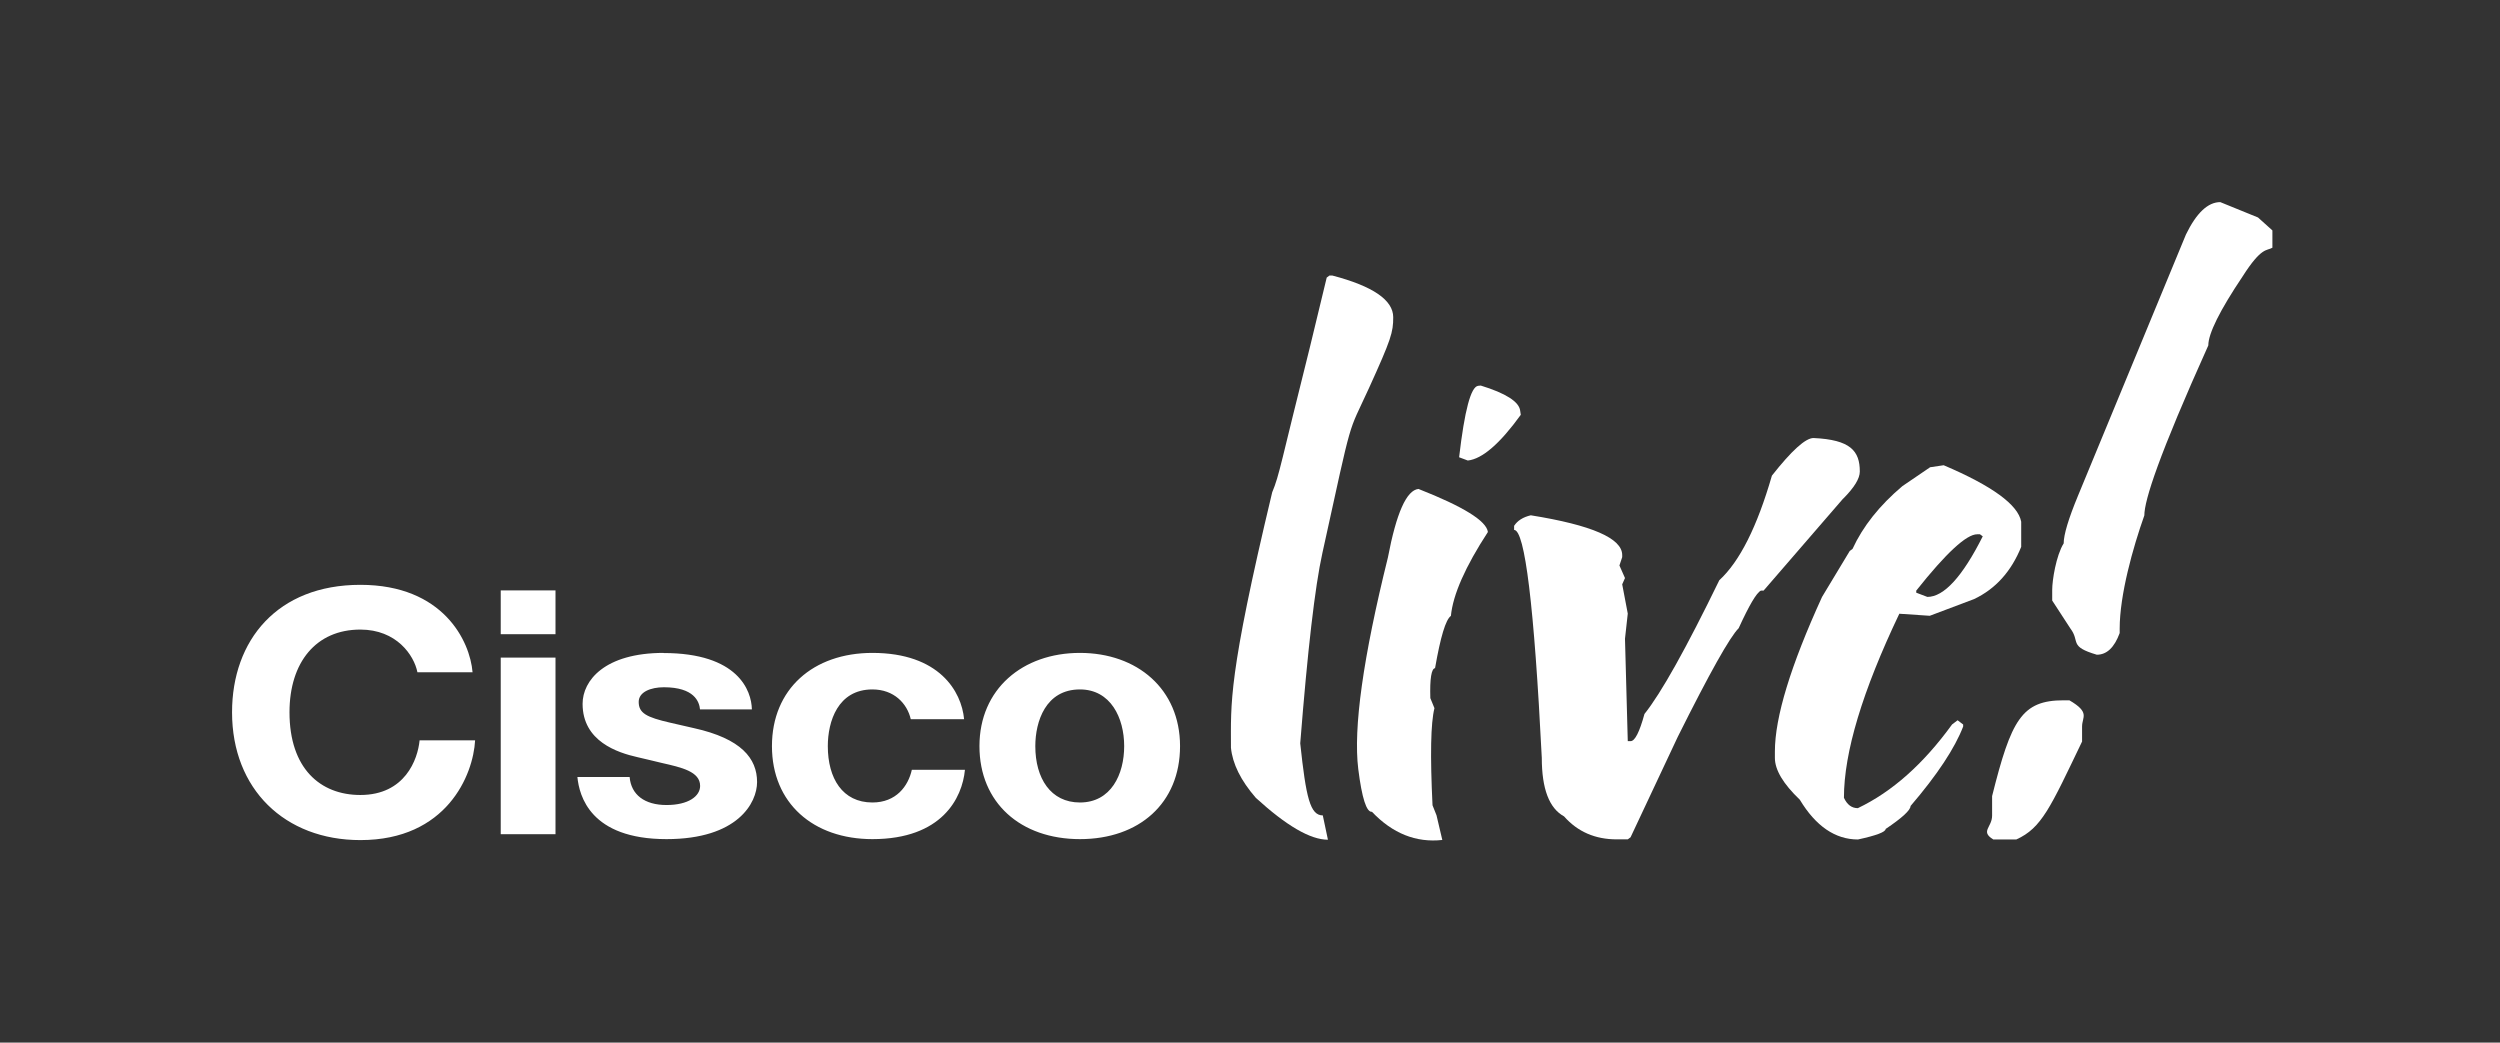 <svg width="223" height="93" viewBox="0 0 223 93" fill="none" xmlns="http://www.w3.org/2000/svg">
<rect x="0" y="0" width="223" height="93" fill="#333333" stroke="none"/>
<path d="M185.354 44.228C184.502 46.288 184.081 47.701 184.081 48.467C183.402 49.556 183.057 51.767 183.057 52.609V53.569L184.685 56.071C185.57 57.247 184.513 57.657 187.037 58.401C187.921 58.401 188.6 57.764 189.075 56.47V56.082C189.075 53.062 190.251 48.866 191.275 45.975C191.275 44.627 192.559 40.636 196.981 30.811C196.981 29.764 197.995 27.704 200.044 24.652C201.738 21.998 202.18 22.398 202.698 22.096V20.553L201.414 19.399L198.049 18.029C196.949 18.029 195.924 18.989 194.986 20.92L185.354 44.228ZM177.696 71.01V72.746C177.696 73.814 176.607 74.148 177.804 74.882H179.853C182.118 73.857 182.884 72.056 185.721 66.145V64.797C185.721 63.956 186.465 63.556 184.588 62.467H184.081C180.339 62.467 179.4 64.204 177.696 71.01Z" fill="white"/>
<path d="M117.998 72.735C116.865 72.735 116.499 71.16 115.981 66.307C116.639 57.98 117.297 52.317 117.955 49.34C120.748 36.635 120.144 38.943 122.118 34.607C124.103 30.239 124.275 29.646 124.275 28.297C124.275 26.766 122.463 25.525 118.839 24.576H118.591L118.343 24.76L116.855 30.918C114.223 41.402 114.137 42.341 113.479 43.915C109.531 60.428 109.801 62.694 109.801 66.695C109.941 68.13 110.674 69.618 112.023 71.171C114.741 73.652 116.876 74.903 118.451 74.903L117.998 72.757V72.735Z" fill="white"/>
<path d="M131.858 34.414C131.2 34.478 130.639 36.614 130.153 40.788L130.93 41.079C132.214 40.939 133.788 39.58 135.654 37.002L135.6 36.636C135.503 35.837 134.328 35.082 132.084 34.392L131.847 34.414H131.858ZM128.137 72.725L127.781 71.83C127.565 67.386 127.619 64.496 127.953 63.169L127.586 62.274C127.533 60.526 127.684 59.642 128.007 59.599C128.492 56.816 128.956 55.263 129.42 54.939C129.603 53.041 130.704 50.549 132.721 47.454C132.591 46.462 130.531 45.189 126.529 43.614C125.462 43.722 124.556 45.761 123.801 49.73C121.589 58.65 120.705 64.938 121.158 68.605C121.482 71.194 121.892 72.466 122.377 72.412C124.211 74.343 126.314 75.184 128.654 74.925L128.137 72.725Z" fill="white"/>
<path d="M164.407 44.487C165.399 43.494 165.895 42.685 165.895 42.06C165.895 40.215 165.054 39.223 161.764 39.072C161.052 39.072 159.812 40.194 158.054 42.427C156.738 46.989 155.174 50.095 153.362 51.757C150.396 57.85 148.174 61.83 146.686 63.686C146.243 65.303 145.834 66.112 145.445 66.112H145.197L144.949 56.977L145.197 54.733L144.701 52.123L144.949 51.562L144.453 50.441L144.701 49.696V49.513C144.701 48.014 141.983 46.838 136.547 45.964C135.857 46.126 135.361 46.439 135.059 46.903V47.27C136.019 47.27 136.849 54.043 137.528 67.601C137.528 70.362 138.186 72.099 139.513 72.821C140.721 74.191 142.285 74.871 144.216 74.871H145.197L145.445 74.687L149.652 65.735C152.499 60.029 154.311 56.804 155.088 56.038C156.026 53.989 156.684 52.867 157.072 52.684H157.31L164.407 44.476V44.487Z" fill="white"/>
<path d="M172.159 41.683L169.689 43.365C167.661 45.08 166.172 46.946 165.245 48.963L164.997 49.147L162.527 53.245C159.723 59.382 158.32 63.977 158.32 67.04V67.601C158.32 68.68 159.065 69.92 160.542 71.333C161.966 73.695 163.702 74.882 165.73 74.882C167.37 74.526 168.2 74.213 168.2 73.943C169.678 72.951 170.422 72.261 170.422 71.894C172.816 69.1 174.37 66.738 175.114 64.808V64.624L174.618 64.247L174.122 64.624C171.565 68.151 168.772 70.632 165.719 72.088C165.169 72.088 164.759 71.775 164.479 71.161C164.479 67.116 166.129 61.647 169.419 54.745L172.137 54.928L176.085 53.439C178.004 52.533 179.407 50.969 180.291 48.78V46.536C180.011 45.026 177.713 43.344 173.377 41.499L172.137 41.683H172.159ZM170.929 52.684C173.593 49.33 175.405 47.658 176.365 47.658H176.613L176.861 47.842C175.049 51.444 173.399 53.245 171.921 53.245L170.929 52.868V52.684Z" fill="white"/>
<path d="M37.428 66.038C37.266 67.742 36.123 70.913 32.143 70.913C28.562 70.913 25.823 68.54 25.823 63.535C25.823 59.059 28.206 56.158 32.143 56.158C35.368 56.158 36.932 58.444 37.234 59.965H42.152C41.926 57.193 39.542 52.167 32.143 52.167C24.744 52.167 20.699 57.107 20.699 63.535C20.699 70.395 25.402 74.936 32.143 74.936C39.833 74.936 42.217 69.144 42.379 66.038H37.428ZM49.551 52.663H44.665V56.568H49.551V52.663ZM49.551 58.66H44.665V74.408H49.551V58.66ZM59.205 58.239C53.93 58.239 51.967 60.709 51.967 62.78C51.967 66.135 55.095 67.138 56.853 67.537C57.339 67.656 58.579 67.936 59.032 68.055C60.79 68.454 62.451 68.82 62.451 70.104C62.451 71.021 61.405 71.808 59.453 71.808C57.501 71.808 56.293 70.891 56.163 69.306H51.504C51.665 70.978 52.647 74.85 59.453 74.85C65.806 74.85 67.531 71.614 67.531 69.759C67.531 67.656 66.129 65.887 61.89 64.948C61.599 64.884 60.262 64.582 59.776 64.463C57.662 63.977 56.972 63.611 56.972 62.608C56.972 61.723 58.051 61.303 59.215 61.303C61.923 61.303 62.376 62.586 62.441 63.276H67.068C67.035 61.605 65.838 58.25 59.183 58.25M81.337 68.659C81.014 70.126 79.935 71.582 77.821 71.582C75.146 71.582 73.841 69.424 73.841 66.555C73.841 64.366 74.726 61.497 77.821 61.497C79.741 61.497 80.917 62.748 81.24 64.15H85.997C85.77 61.68 83.786 58.239 77.821 58.239C72.536 58.239 68.858 61.465 68.858 66.555C68.858 71.646 72.547 74.85 77.821 74.85C84.012 74.85 85.835 71.193 86.072 68.669H81.337V68.659ZM87.367 66.555C87.367 71.614 91.045 74.85 96.33 74.85C101.615 74.85 105.26 71.646 105.26 66.555C105.26 61.465 101.442 58.239 96.33 58.239C91.217 58.239 87.367 61.465 87.367 66.555ZM96.33 61.497C99.069 61.497 100.277 64.031 100.277 66.555C100.277 69.079 99.102 71.582 96.33 71.582C93.719 71.582 92.35 69.424 92.35 66.555C92.35 64.366 93.266 61.497 96.33 61.497Z" fill="white"/>
</svg>
